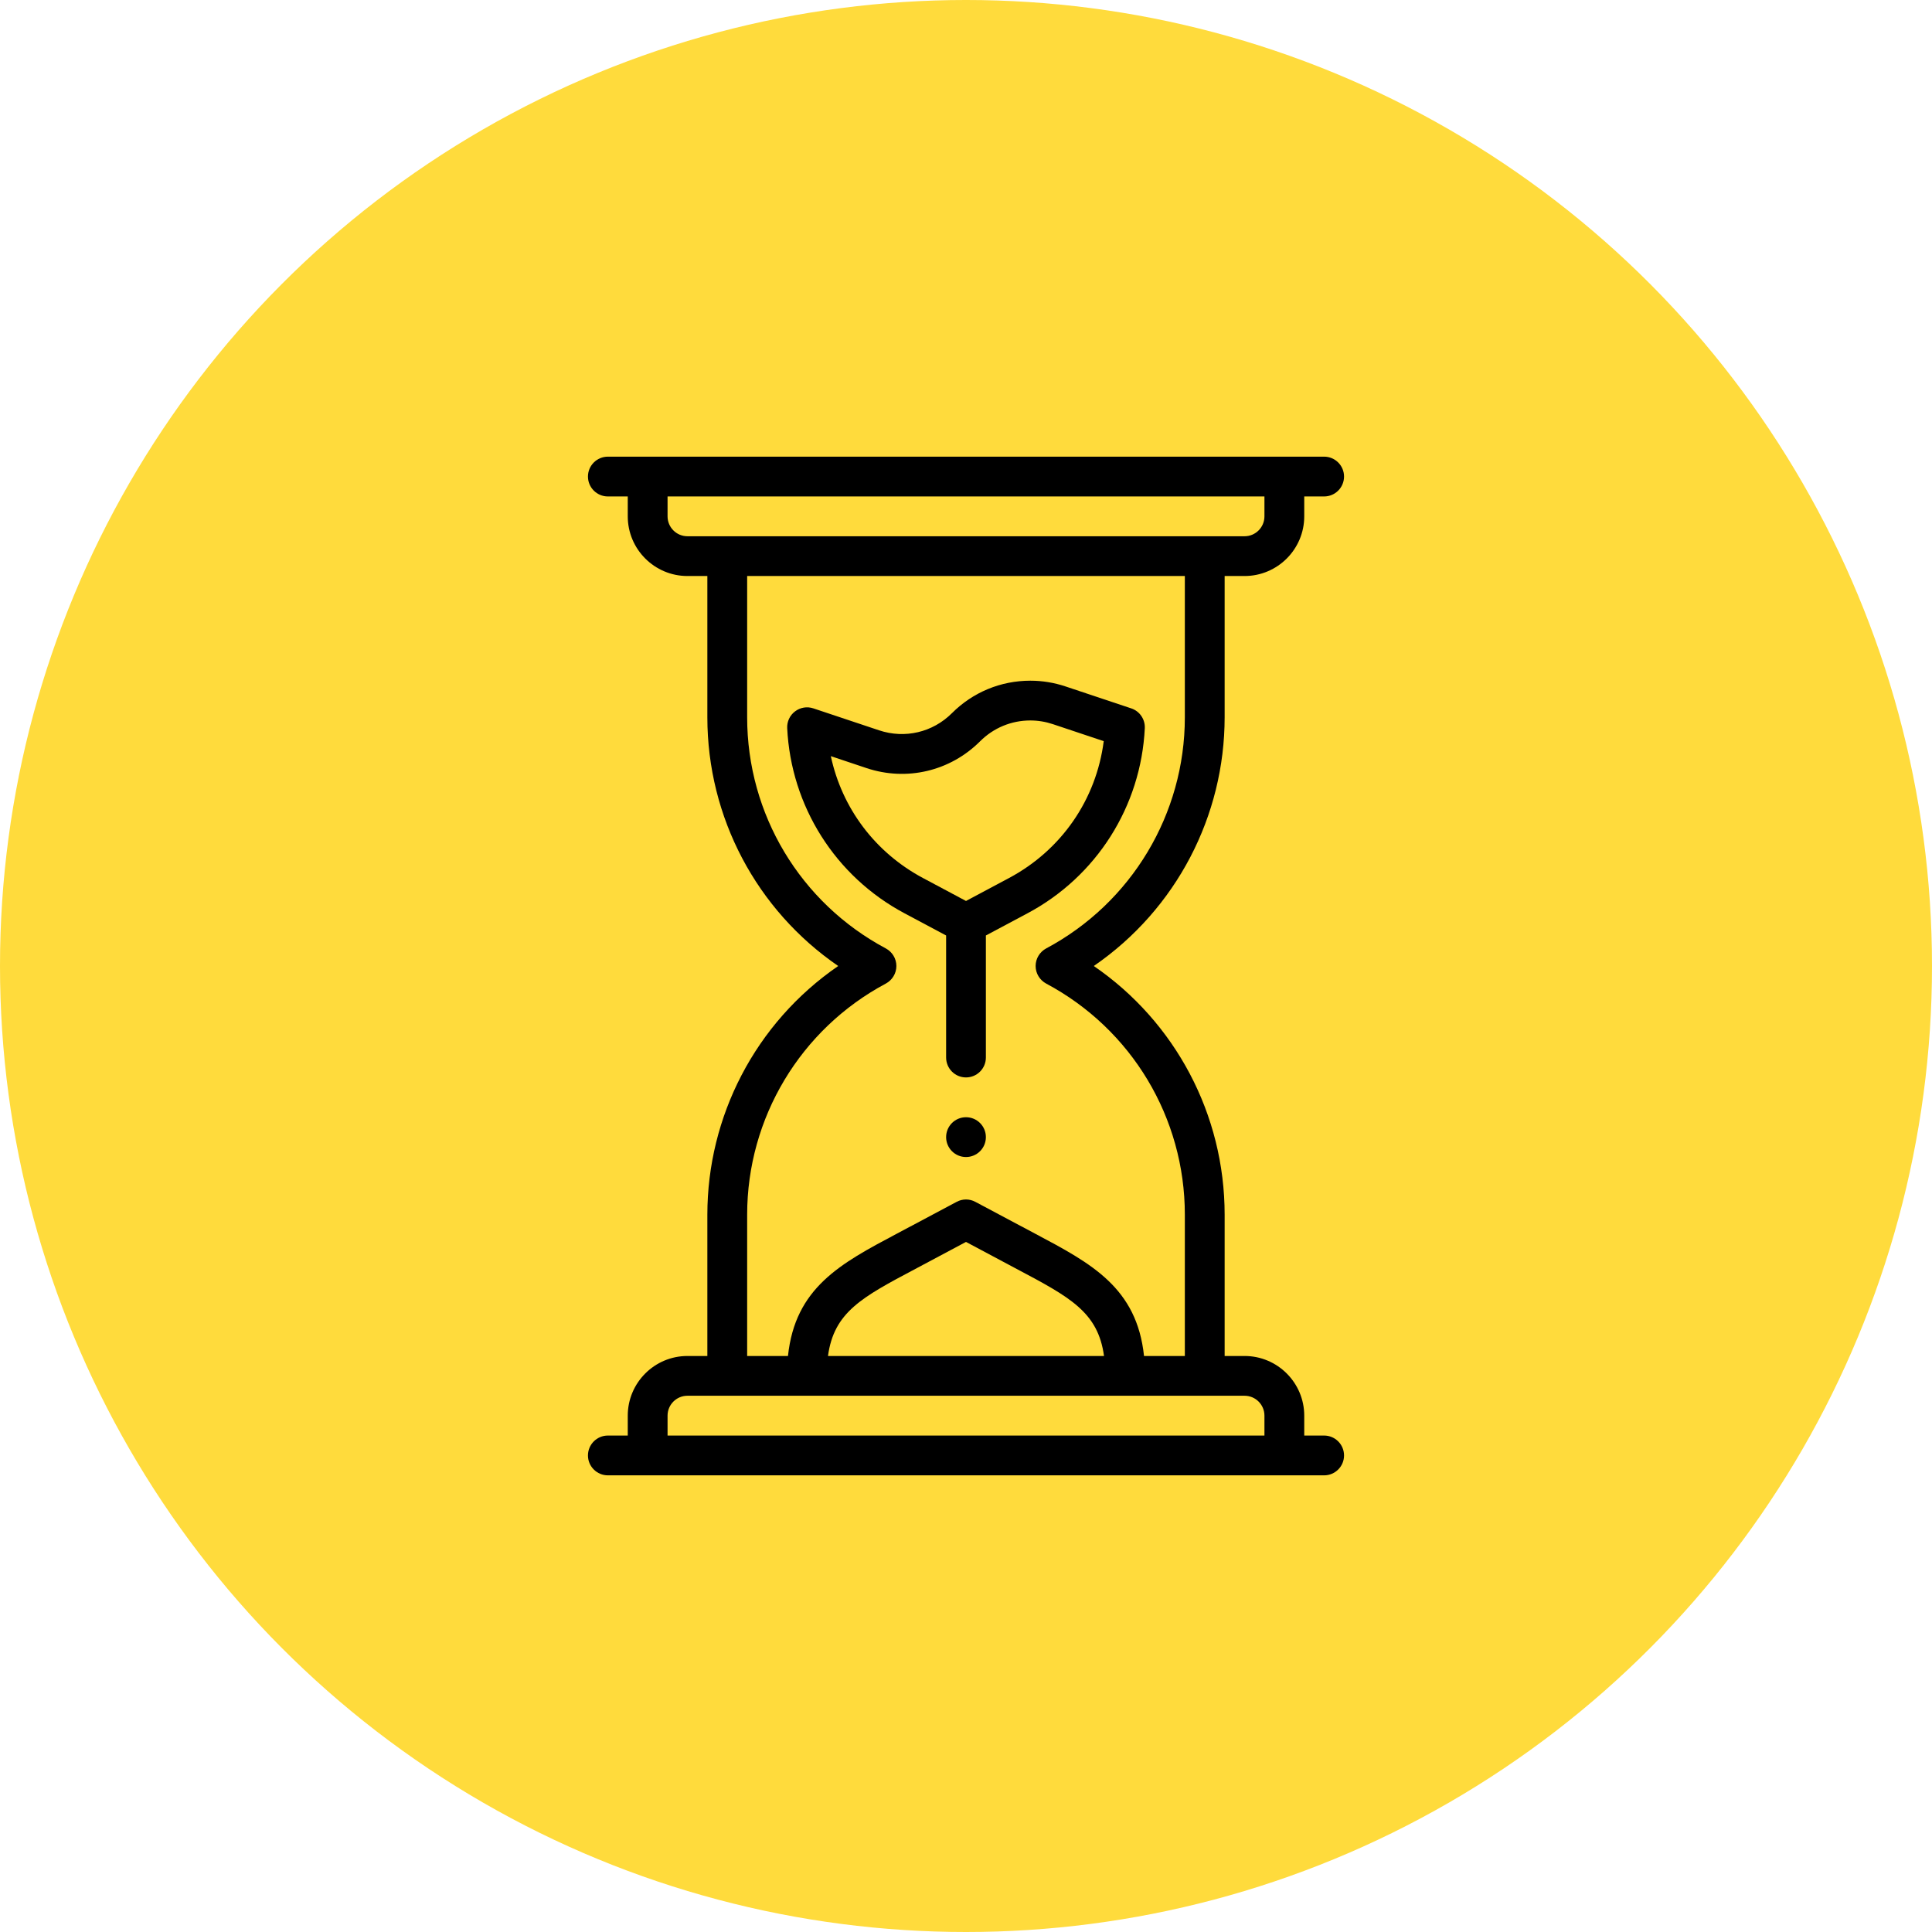 <?xml version="1.0" encoding="UTF-8"?> <svg xmlns="http://www.w3.org/2000/svg" width="55" height="55" viewBox="0 0 55 55" fill="none"> <circle cx="27.5" cy="27.5" r="27.5" fill="#FFDB3C"></circle> <path d="M27.5 31.805C27.187 31.805 26.934 32.059 26.934 32.371C26.934 32.684 27.187 32.938 27.5 32.938C27.813 32.938 28.066 32.684 28.066 32.371C28.066 32.059 27.813 31.805 27.5 31.805Z" fill="black"></path> <path d="M20.137 34.58V38.602H19.57C18.633 38.602 17.871 39.364 17.871 40.301V40.867H17.305C16.992 40.867 16.738 41.121 16.738 41.434C16.738 41.746 16.992 42 17.305 42H37.695C38.008 42 38.262 41.746 38.262 41.434C38.262 41.121 38.008 40.867 37.695 40.867H37.129V40.301C37.129 39.364 36.367 38.602 35.43 38.602H34.863V34.58C34.863 31.725 33.457 29.091 31.138 27.5C33.493 25.881 34.863 23.221 34.863 20.42V16.398H35.43C36.367 16.398 37.129 15.636 37.129 14.699V14.133H37.695C38.008 14.133 38.262 13.879 38.262 13.566C38.262 13.254 38.008 13 37.695 13H17.305C16.992 13 16.738 13.254 16.738 13.566C16.738 13.879 16.992 14.133 17.305 14.133H17.871V14.699C17.871 15.636 18.633 16.398 19.57 16.398H20.137V20.42C20.137 23.275 21.543 25.909 23.862 27.5C21.493 29.128 20.137 31.796 20.137 34.58ZM35.43 39.734C35.742 39.734 35.996 39.988 35.996 40.301V40.867H19.004V40.301C19.004 39.988 19.258 39.734 19.57 39.734H35.43ZM23.571 38.602C23.741 37.353 24.535 36.931 26.057 36.124L27.5 35.355L28.943 36.124C30.465 36.931 31.259 37.353 31.429 38.602H23.571ZM19.57 15.266C19.258 15.266 19.004 15.012 19.004 14.699V14.133H35.996V14.699C35.996 15.012 35.742 15.266 35.43 15.266H19.57ZM25.218 28C25.402 27.901 25.518 27.709 25.518 27.5C25.518 27.291 25.402 27.099 25.218 27C22.782 25.701 21.27 23.18 21.27 20.42V16.398H33.73V20.42C33.73 23.172 32.214 25.703 29.782 27C29.598 27.099 29.482 27.291 29.482 27.5C29.482 27.709 29.598 27.901 29.782 28C32.218 29.299 33.73 31.82 33.73 34.58V38.602H32.568C32.363 36.658 31.073 35.971 29.474 35.123L27.766 34.214C27.6 34.124 27.4 34.124 27.234 34.214L25.526 35.123C23.927 35.971 22.637 36.658 22.432 38.602H21.27V34.58C21.27 31.828 22.786 29.297 25.218 28Z" fill="black"></path> <path d="M26.934 26.631V30.105C26.934 30.418 27.187 30.672 27.5 30.672C27.813 30.672 28.066 30.418 28.066 30.105V26.631L29.25 26C31.213 24.955 32.481 22.96 32.59 20.731C32.602 20.477 32.445 20.246 32.204 20.166L30.332 19.541C30.009 19.433 29.673 19.378 29.332 19.378C28.489 19.378 27.696 19.706 27.1 20.302C26.553 20.849 25.759 21.036 25.027 20.791L23.155 20.166C22.978 20.106 22.783 20.138 22.634 20.251C22.484 20.364 22.401 20.543 22.41 20.73C22.518 22.943 23.773 24.947 25.75 26L26.934 26.631ZM23.652 21.526L24.668 21.866C25.81 22.247 27.048 21.955 27.9 21.104C28.283 20.721 28.791 20.51 29.332 20.51C29.55 20.51 29.766 20.546 29.973 20.615L31.421 21.099C31.207 22.763 30.218 24.201 28.717 25L27.5 25.649L26.283 25C24.912 24.27 23.969 23.007 23.652 21.526Z" fill="black"></path> </svg> 